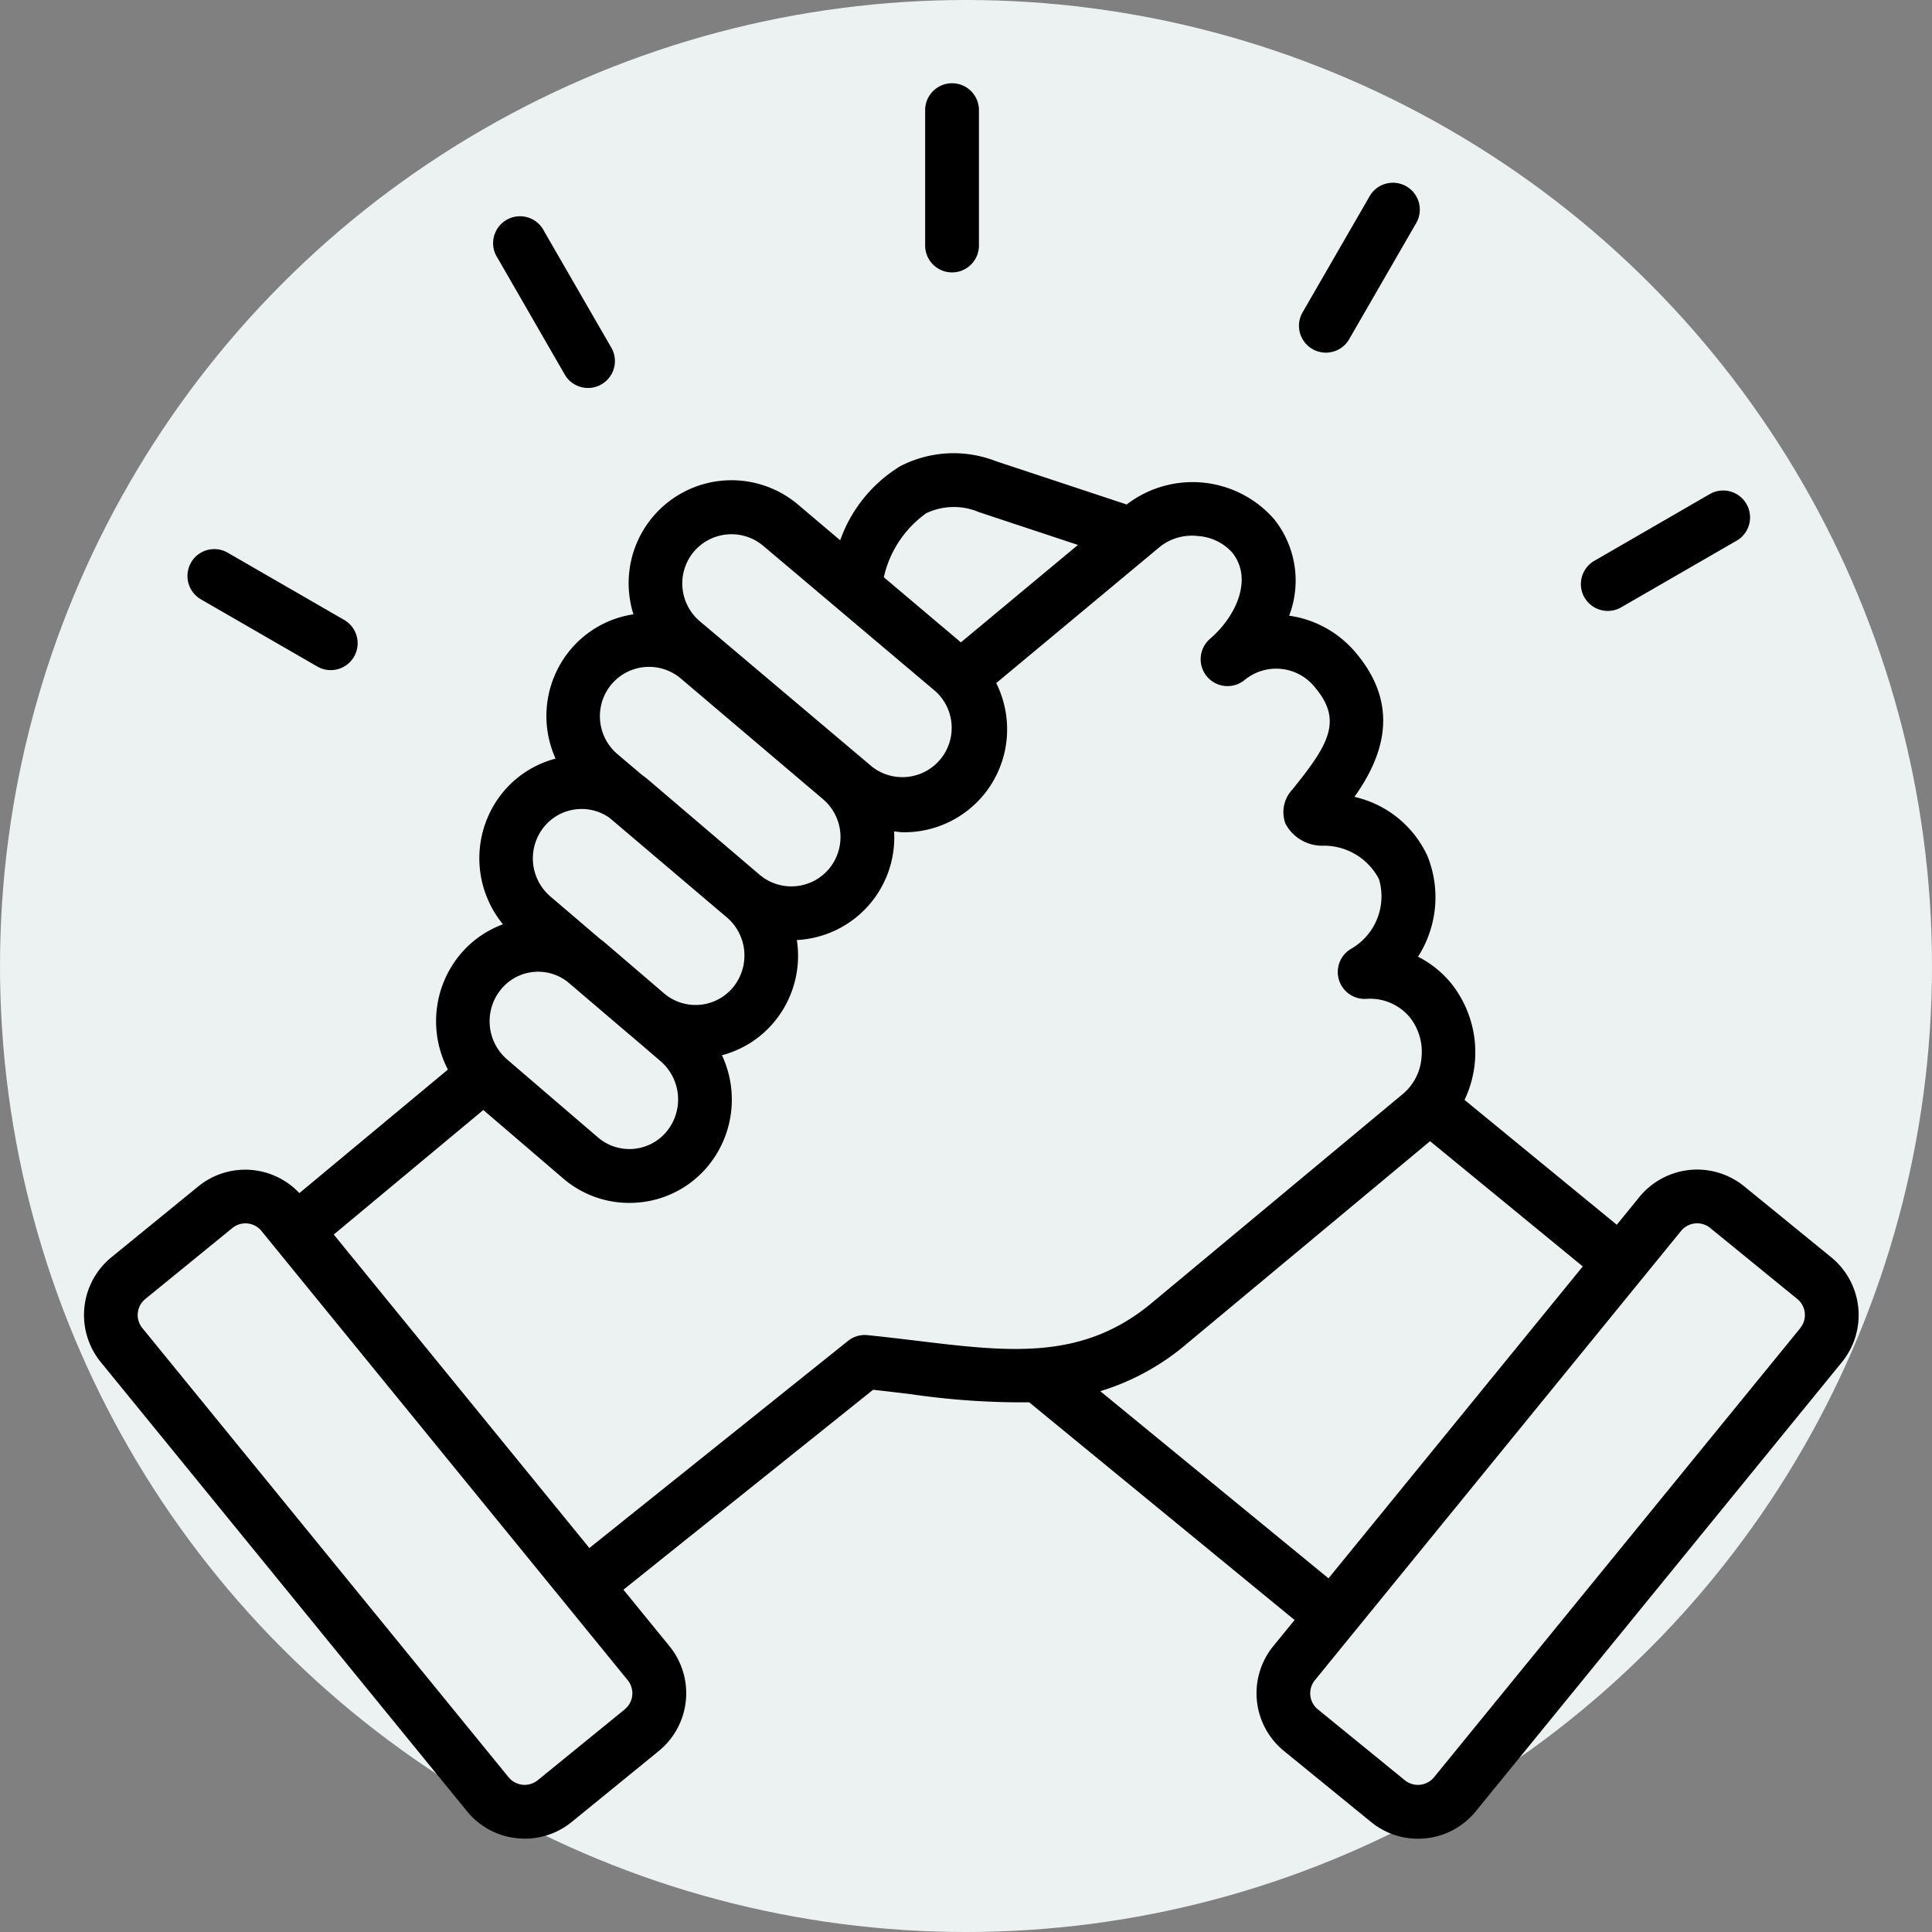 <svg xmlns="http://www.w3.org/2000/svg" width="92" height="92" viewBox="0 0 92 92"><rect x="0" y="0" width="92" height="92" fill="#808080" stroke="none"/><g id="Group_176642" data-name="Group 176642" transform="translate(-914 -3039)"><circle id="Ellipse_50" data-name="Ellipse 50" cx="46" cy="46" r="46" transform="translate(914 3039)" fill="#ecf2f2"></circle><path id="Path_39715" data-name="Path 39715" d="M88.194,61.357l-4.147-3.381a3.548,3.548,0,0,0-4.988.507l-1.079,1.324-7.249-5.946a5.267,5.267,0,0,0-.654-5.573,4.992,4.992,0,0,0-1.561-1.247,5.239,5.239,0,0,0,.446-4.8,5.051,5.051,0,0,0-3.473-2.809c1.2-1.7,2.314-4.163.1-6.82a5.06,5.06,0,0,0-3.21-1.809,4.678,4.678,0,0,0-.715-4.595,5.155,5.155,0,0,0-7.022-.7l-6.225-2.062a5.542,5.542,0,0,0-4.549.234A6.785,6.785,0,0,0,41,27.213l-2-1.693a4.9,4.9,0,0,0-8.055,4.161,4.969,4.969,0,0,0,.209,1.057,4.847,4.847,0,0,0-2.994,1.678,4.931,4.931,0,0,0-.713,5.194,4.829,4.829,0,0,0-2.485,1.576,4.957,4.957,0,0,0-.021,6.313A4.819,4.819,0,0,0,22.9,46.94a4.979,4.979,0,0,0-.58,5.476L15.247,58.3a3.537,3.537,0,0,0-4.806-.326L6.294,61.357a3.548,3.548,0,0,0-.507,4.987L23.23,87.736a3.516,3.516,0,0,0,2.389,1.284,3.643,3.643,0,0,0,.368.019,3.513,3.513,0,0,0,2.23-.795l4.148-3.381h0a3.548,3.548,0,0,0,.507-4.987l-2.194-2.691,11.888-9.52c.611.066,1.209.138,1.794.209A36.543,36.543,0,0,0,50,68.262L62.638,78.628l-1.017,1.247a3.549,3.549,0,0,0,.507,4.987l4.148,3.381a3.513,3.513,0,0,0,2.231.8,3.384,3.384,0,0,0,.368-.019,3.52,3.52,0,0,0,2.389-1.284L88.706,66.343A3.552,3.552,0,0,0,88.194,61.357ZM45.1,25.923a3.062,3.062,0,0,1,2.513-.049l4.708,1.56-5.573,4.64-3.67-3.1A5.109,5.109,0,0,1,45.1,25.923ZM34.03,27.757a2.348,2.348,0,0,1,3.308-.278l8.214,6.938A2.348,2.348,0,0,1,42.523,38l-8.214-6.938h0a2.357,2.357,0,0,1-.277-3.308Zm-3.918,6.311a2.34,2.34,0,0,1,3.294-.277l6.777,5.751a2.368,2.368,0,0,1,.278,3.324,2.339,2.339,0,0,1-3.293.277l-.33-.28-4.982-4.25c-.1-.085-.205-.163-.31-.24l-1.156-.98A2.37,2.37,0,0,1,30.112,34.067Zm-3.194,6.767a2.3,2.3,0,0,1,1.582-.819c.066-.006.132-.008.2-.008a2.289,2.289,0,0,1,1.323.428l5.185,4.4.4.338a2.388,2.388,0,0,1,.279,3.34,2.314,2.314,0,0,1-3.252.293L29.79,46.369c-.07-.06-.145-.113-.219-.17L27.2,44.174h0A2.386,2.386,0,0,1,26.918,40.834ZM24.86,48.583a2.283,2.283,0,0,1,3.151-.35l2.932,2.5c.018.015.037.029.056.043l1.452,1.245a2.406,2.406,0,0,1,.277,3.355,2.3,2.3,0,0,1-3.262.272l-4.327-3.713A2.4,2.4,0,0,1,24.86,48.583Zm5.882,34.3h0L26.595,86.26a.99.99,0,0,1-1.383-.141L7.769,64.726a.985.985,0,0,1,.141-1.384l4.148-3.381a.984.984,0,0,1,1.383.141l.664.815h0L27.865,77.792l0,0,0,0,3.015,3.7A.985.985,0,0,1,30.742,82.879ZM44.664,65.332c-.767-.092-1.553-.187-2.364-.269a1.272,1.272,0,0,0-.928.275L29.056,75.2,16.884,60.272l7.123-5.93L27.8,57.594a4.819,4.819,0,0,0,3.156,1.172c.136,0,.274-.006.411-.017a4.828,4.828,0,0,0,3.33-1.728,4.976,4.976,0,0,0,.672-5.287,4.831,4.831,0,0,0,2.48-1.575,4.932,4.932,0,0,0,1.087-3.914c.052,0,.1,0,.156-.007a4.889,4.889,0,0,0,4.475-5.161c.156.014.308.04.466.04.14,0,.281-.006.422-.017a4.895,4.895,0,0,0,4.476-5.3,4.935,4.935,0,0,0-.5-1.788l7.807-6.5a2.453,2.453,0,0,1,1.812-.5,2.4,2.4,0,0,1,1.622.79c.983,1.231.212,3-1.057,4.1a1.28,1.28,0,0,0,1.661,1.949,2.363,2.363,0,0,1,3.354.393c1.28,1.537.649,2.663-.988,4.7l-.11.137A1.575,1.575,0,0,0,62.2,40.7,1.973,1.973,0,0,0,64,41.756a2.957,2.957,0,0,1,2.657,1.594,2.88,2.88,0,0,1-1.3,3.3,1.281,1.281,0,0,0,.7,2.4,2.462,2.462,0,0,1,2.062.872,2.633,2.633,0,0,1,.565,1.89,2.512,2.512,0,0,1-.853,1.735L55.836,63.531C52.532,66.283,49.059,65.863,44.664,65.332Zm8.722,2.4A11.512,11.512,0,0,0,57.474,65.5L69.09,55.827l7.271,5.964L64.253,76.644Zm33.33-3L69.275,86.12a.991.991,0,0,1-1.384.141l-4.148-3.381h0A.985.985,0,0,1,63.6,81.5L81.043,60.1a.986.986,0,0,1,1.385-.141l4.147,3.381A.984.984,0,0,1,86.716,64.726ZM45.046,13.14V6.766a1.281,1.281,0,1,1,2.561,0V13.14a1.281,1.281,0,1,1-2.561,0Zm-20.359.634A1.281,1.281,0,1,1,26.9,12.493l3.186,5.52a1.281,1.281,0,1,1-2.218,1.281Zm-14.6,14.5a1.278,1.278,0,0,1,1.749-.469l5.52,3.186a1.281,1.281,0,1,1-1.281,2.218l-5.52-3.186A1.283,1.283,0,0,1,10.09,28.273ZM76.442,29.94a1.282,1.282,0,0,1,.469-1.749L82.431,25a1.281,1.281,0,0,1,1.281,2.218l-5.52,3.187a1.28,1.28,0,0,1-1.749-.469ZM62.995,16.4l3.187-5.52A1.281,1.281,0,1,1,68.4,12.157l-3.186,5.52A1.281,1.281,0,0,1,62.995,16.4Z" transform="translate(913.009 3037.515)"></path></g></svg>